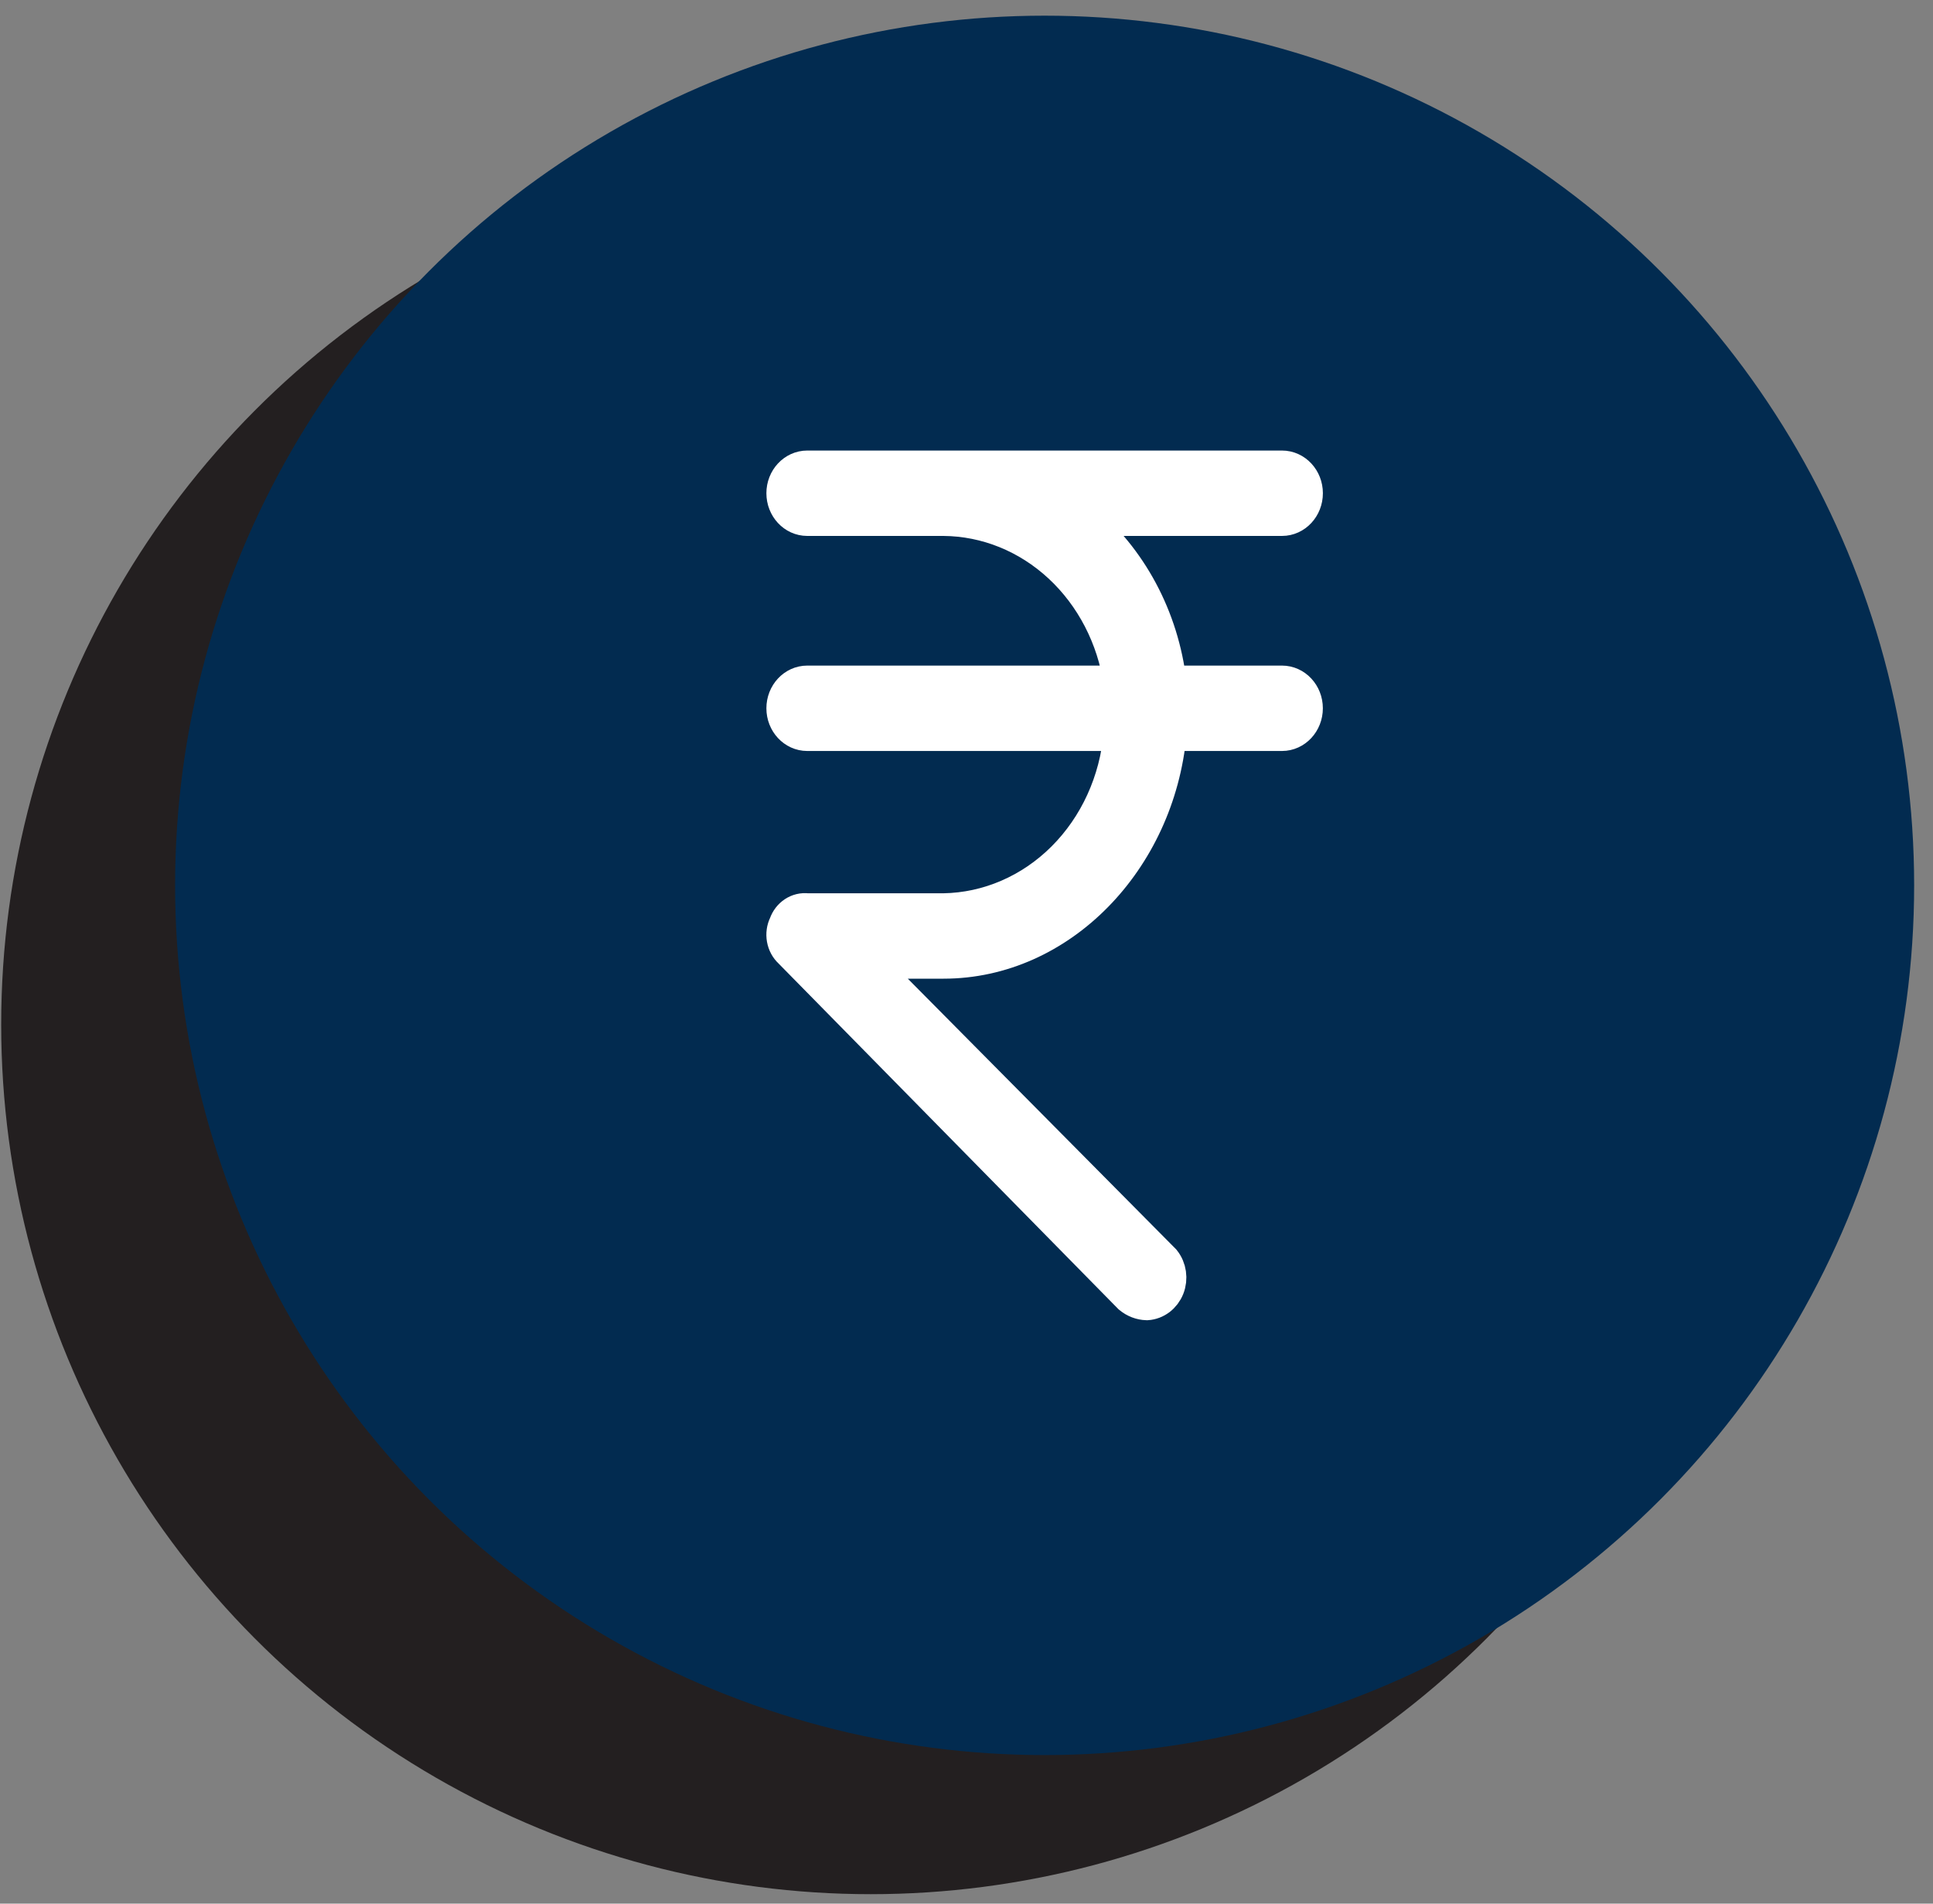 <svg width="65" height="64" viewBox="0 0 65 64" fill="none" xmlns="http://www.w3.org/2000/svg">
<rect x="0" y="0" width="65" height="64" fill="#808080" stroke="none"/>
<circle cx="29.279" cy="34.443" r="29.239" fill="#231F20"/>
<circle cx="35.127" cy="29.766" r="29.239" fill="#022B50"/>
<path d="M43.108 22.962H39.315C39.057 20.766 37.989 18.774 36.352 17.433H43.109C43.545 17.433 43.899 17.052 43.899 16.582C43.899 16.113 43.545 15.732 43.109 15.732H27.146C26.71 15.732 26.356 16.113 26.356 16.582C26.356 17.052 26.709 17.433 27.146 17.433H31.729C33.171 17.444 34.562 18.006 35.655 19.019C36.748 20.032 37.471 21.429 37.696 22.962H27.146C26.71 22.962 26.356 23.343 26.356 23.813C26.356 24.282 26.71 24.663 27.146 24.663H37.696C37.559 26.273 36.874 27.772 35.773 28.871C34.671 29.971 33.231 30.592 31.729 30.617H27.146C26.837 30.577 26.543 30.771 26.435 31.085C26.285 31.386 26.351 31.758 26.593 31.978L38.011 43.589C38.17 43.721 38.364 43.795 38.565 43.801C38.864 43.782 39.128 43.582 39.246 43.284C39.363 42.987 39.313 42.643 39.118 42.398L29.122 32.318H31.729C35.641 32.318 38.92 28.916 39.315 24.663H43.108C43.544 24.663 43.898 24.282 43.898 23.812C43.898 23.342 43.544 22.962 43.108 22.962L43.108 22.962Z" fill="white" stroke="white" stroke-width="1.17"/>
</svg>
